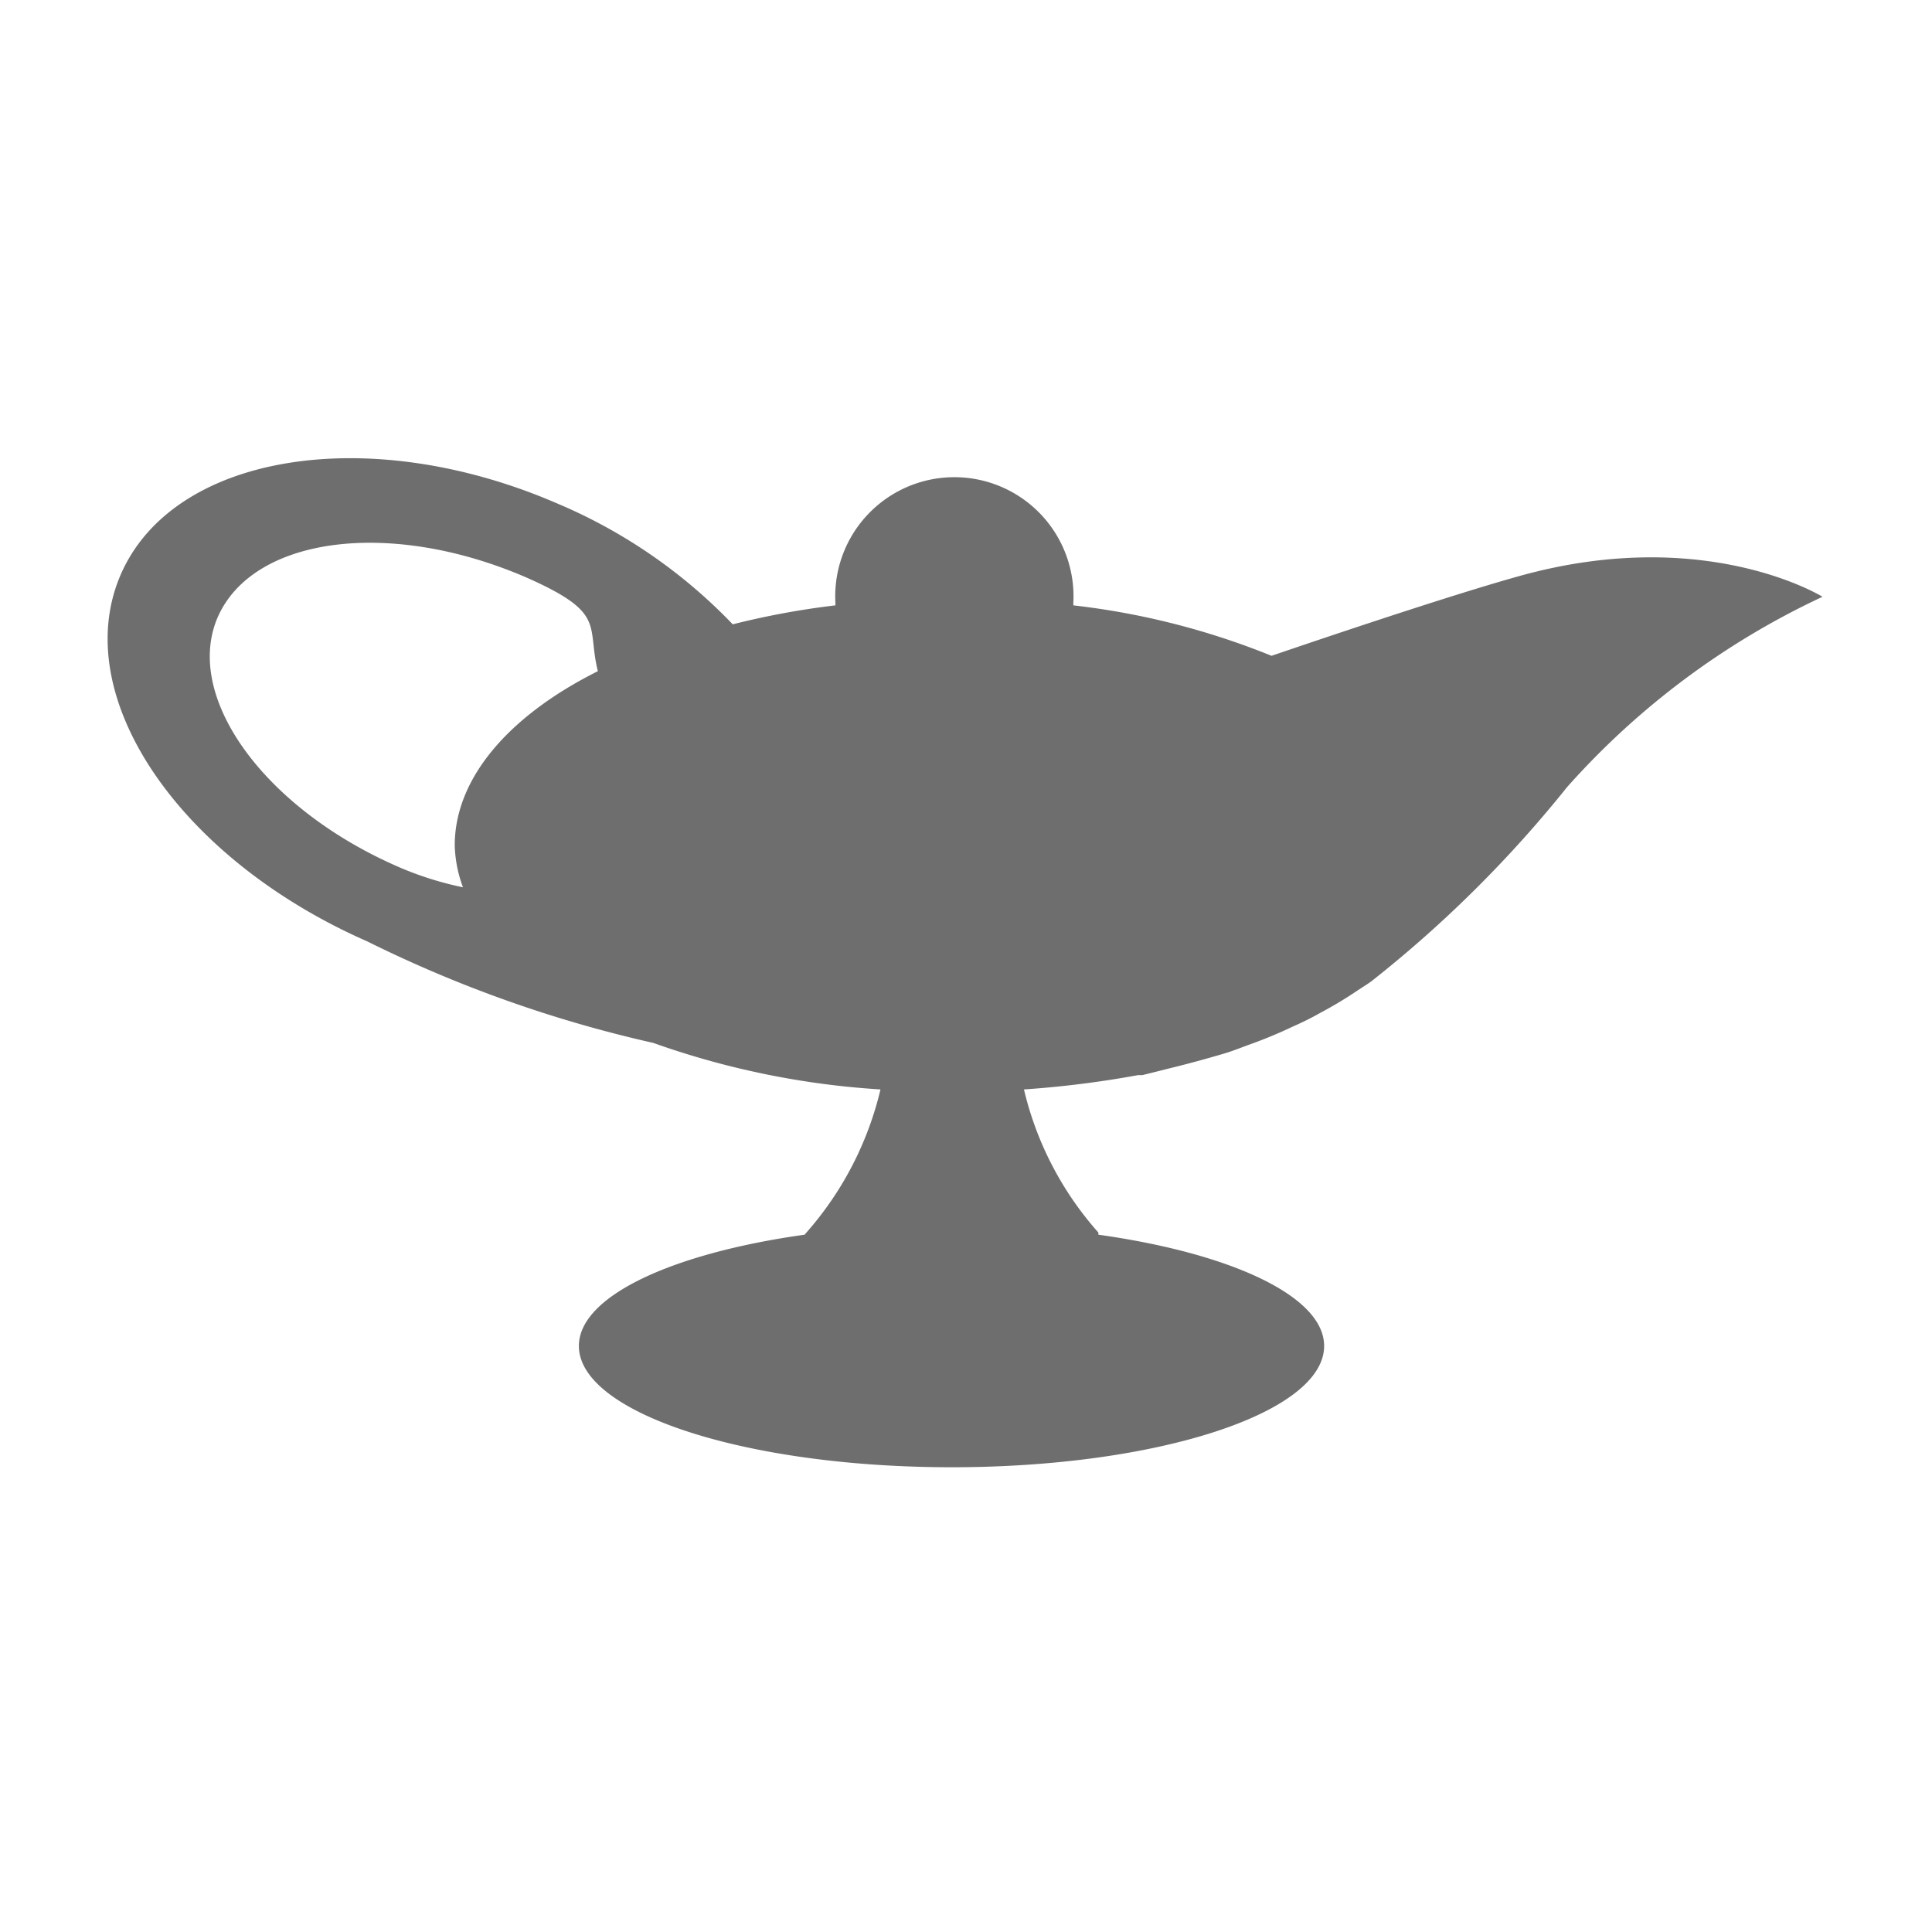 <svg width="16" height="16" xmlns="http://www.w3.org/2000/svg" viewBox="0 0 54 54" fill="#6e6e6e"><path d="M42.47 16.1c-1.55.43-4.35 1.35-6.93 2.23A21.09 21.09 0 0 0 30 16.92s0-.05 0-.07a3.33 3.33 0 1 0-6.65 0s0 0 0 .07a22.49 22.49 0 0 0-2.87.53 14.7 14.7 0 0 0-4.91-3.38c-5.27-2.28-10.74-1.39-12.2 2S5 24 10.26 26.31a35.56 35.56 0 0 0 8 2.84 23.17 23.17 0 0 0 6.35 1.3 9.28 9.28 0 0 1-2.07 4s0 0-.05.06c-3.71.52-6.31 1.72-6.31 3.11 0 1.87 4.66 3.39 10.42 3.39s10.41-1.52 10.41-3.39c0-1.39-2.6-2.59-6.31-3.11v-.06a9.19 9.19 0 0 1-2.08-4 28.35 28.35 0 0 0 3.19-.4h.12l.8-.2c.53-.13 1-.26 1.51-.41.23-.07.45-.16.67-.24a12.62 12.62 0 0 0 1.23-.51 8.1 8.1 0 0 0 .78-.39c.32-.17.64-.36.94-.56s.33-.21.48-.32A33.85 33.85 0 0 0 43.8 22a22 22 0 0 1 7.14-5.32s-3.27-2.03-8.47-.58ZM6.09 17.24c1-2.25 4.83-2.74 8.62-1.1 2.26 1 1.68 1.32 2 2.62-2.5 1.25-4 3-4 4.87a3.63 3.63 0 0 0 .23 1.17 9.21 9.21 0 0 1-1.71-.53c-3.83-1.63-6.12-4.79-5.14-7.03Z"/></svg>